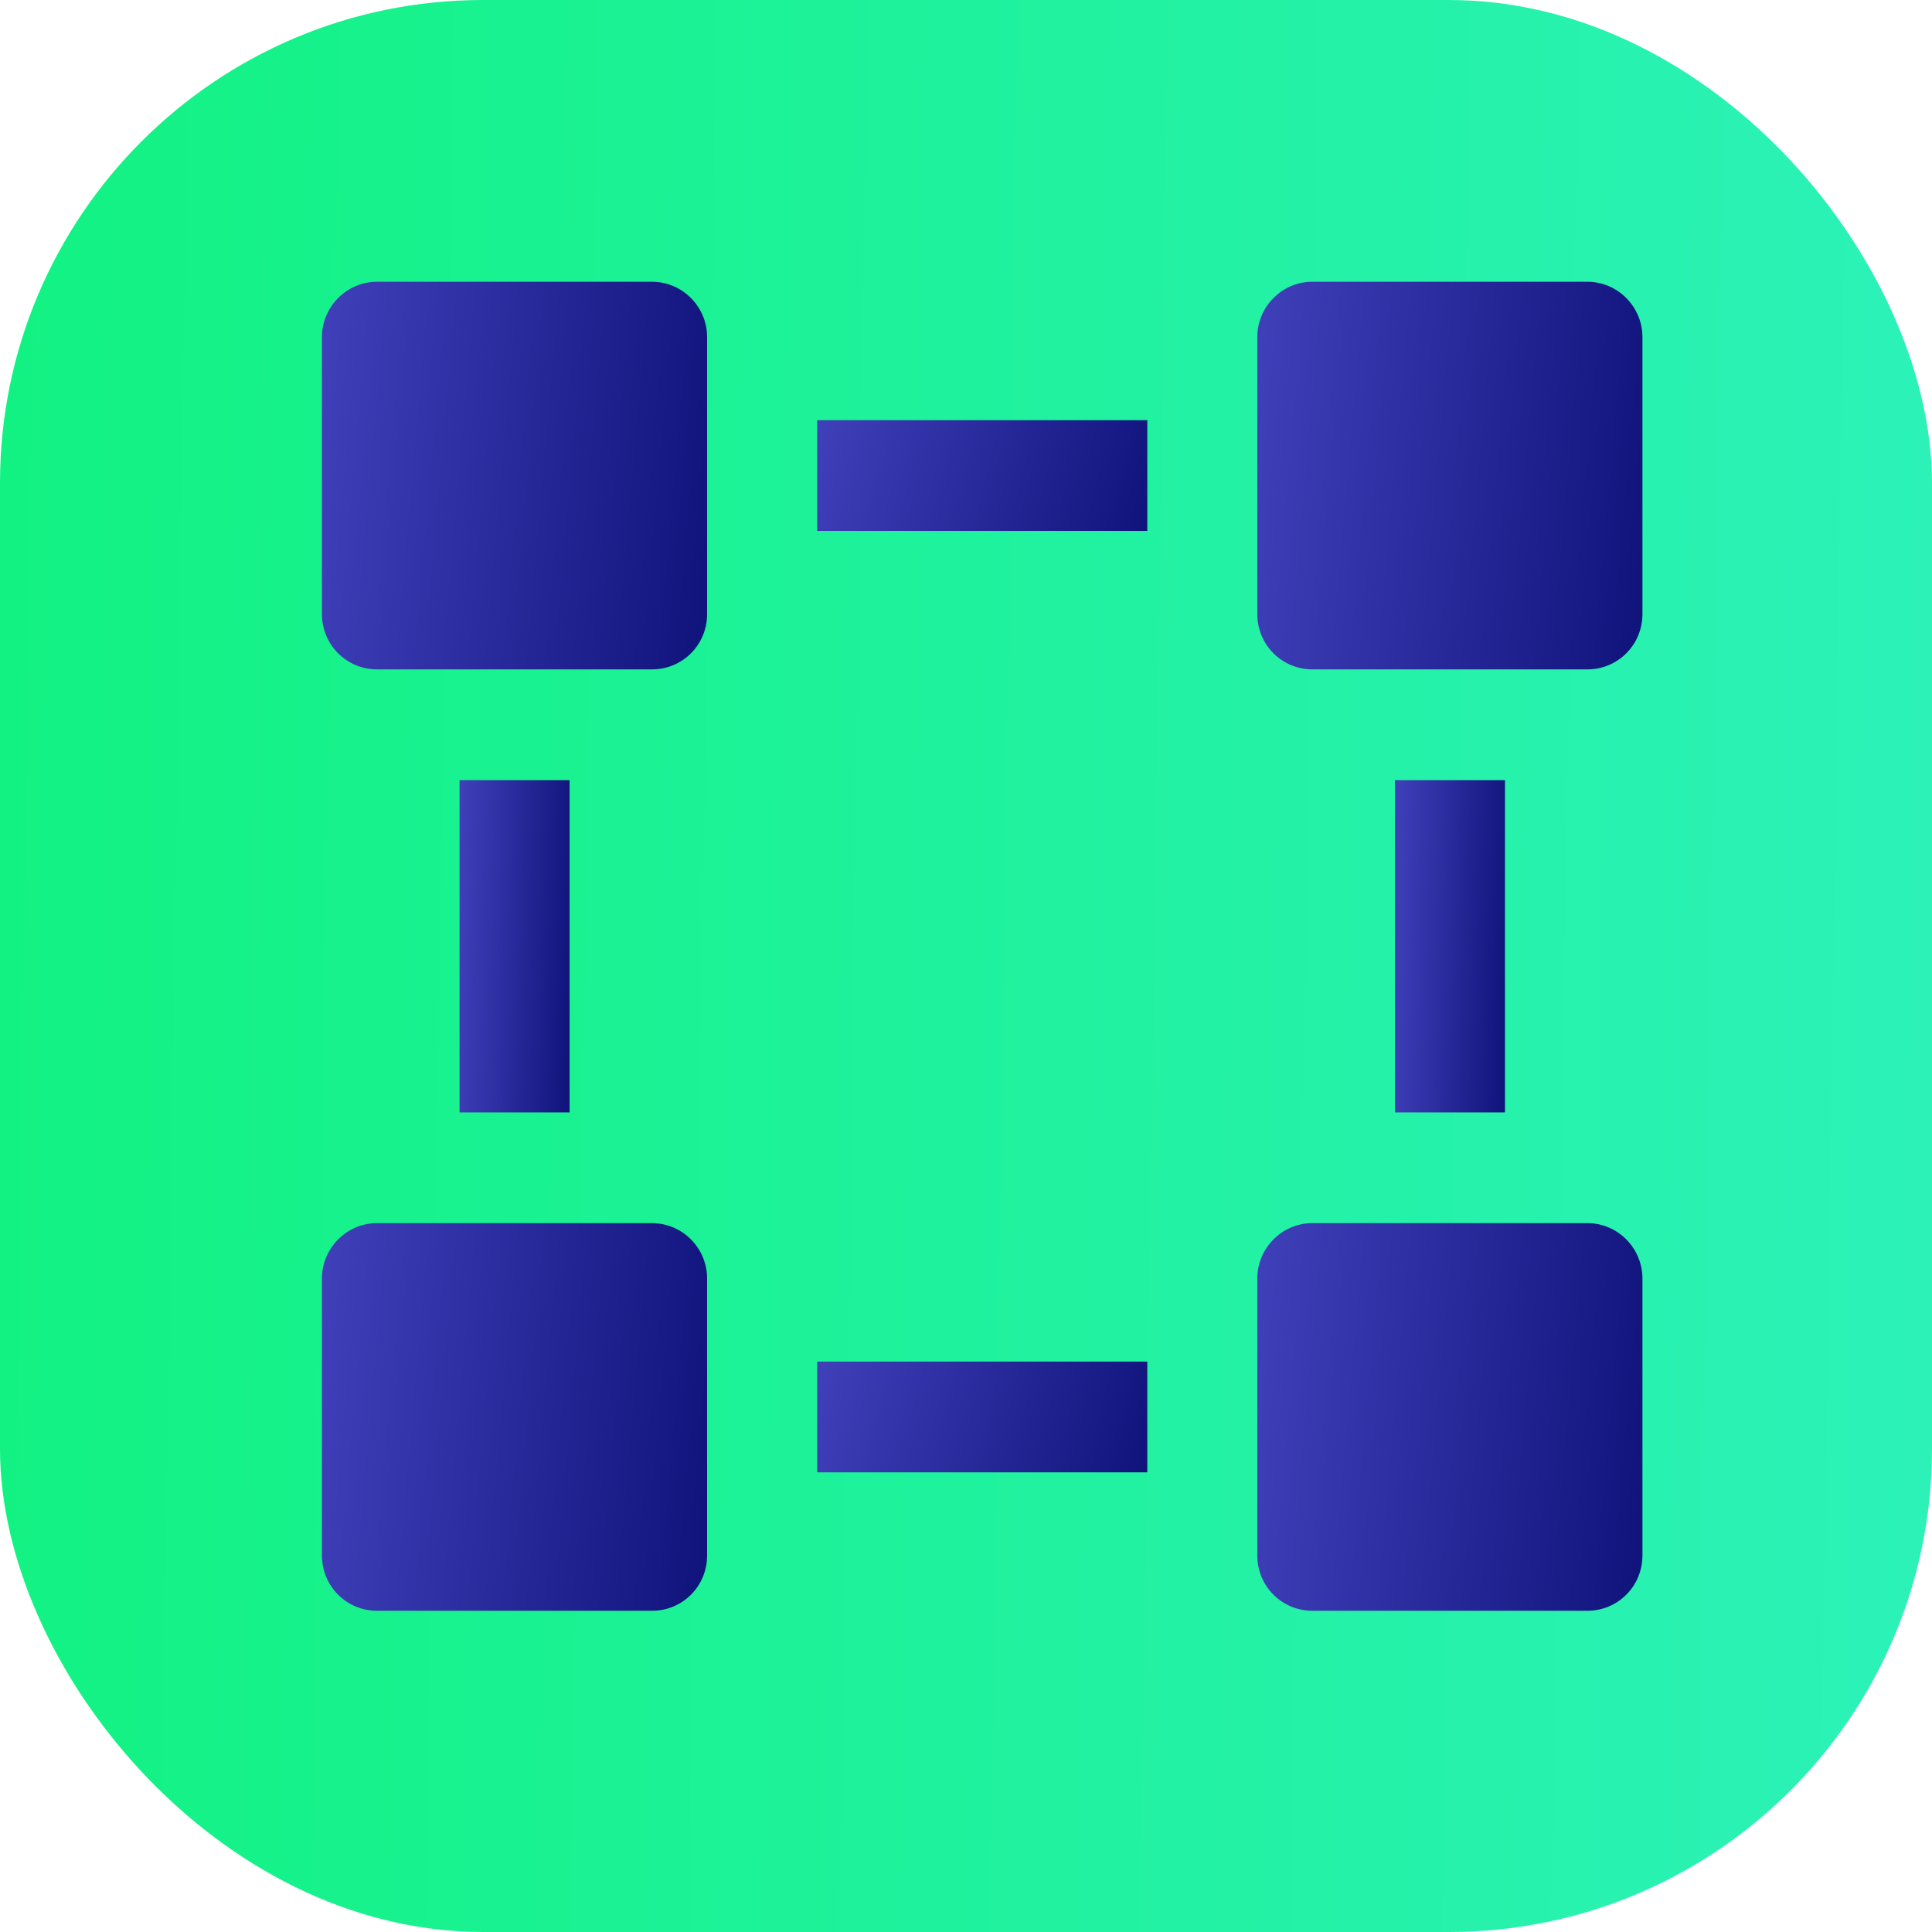 <svg width="64" height="64" viewBox="0 0 64 64" fill="none" xmlns="http://www.w3.org/2000/svg">
<rect width="64" height="64" rx="16" fill="url(#paint0_linear)"/>
<path d="M18.869 25.843H15.224V36.85H18.869V25.843Z" fill="url(#paint1_linear)"/>
<path d="M10.665 20.34C10.665 21.367 11.486 22.174 12.488 22.174H21.601C22.604 22.174 23.424 21.367 23.424 20.34V11.168C23.424 10.159 22.604 9.334 21.601 9.334H12.488C11.486 9.334 10.665 10.159 10.665 11.168V20.34Z" fill="url(#paint2_linear)"/>
<path d="M10.665 51.525C10.665 52.552 11.486 53.359 12.488 53.359H21.601C22.604 53.359 23.424 52.552 23.424 51.525V42.352C23.424 41.343 22.604 40.518 21.601 40.518H12.488C11.486 40.518 10.665 41.343 10.665 42.352V51.525Z" fill="url(#paint3_linear)"/>
<path d="M38.006 45.104H27.07V48.773H38.006V45.104Z" fill="url(#paint4_linear)"/>
<path d="M54.408 11.168C54.408 10.159 53.588 9.334 52.586 9.334H43.473C42.47 9.334 41.65 10.159 41.65 11.168V20.34C41.65 21.367 42.47 22.174 43.473 22.174H52.586C53.588 22.174 54.408 21.367 54.408 20.34V11.168Z" fill="url(#paint5_linear)"/>
<path d="M38.006 13.919H27.07V17.588H38.006V13.919Z" fill="url(#paint6_linear)"/>
<path d="M54.408 42.352C54.408 41.343 53.588 40.518 52.586 40.518H43.473C42.47 40.518 41.65 41.343 41.65 42.352V51.525C41.65 52.552 42.47 53.359 43.473 53.359H52.586C53.588 53.359 54.408 52.552 54.408 51.525V42.352Z" fill="url(#paint7_linear)"/>
<path d="M49.854 25.843H46.209V36.85H49.854V25.843Z" fill="url(#paint8_linear)"/>
<defs>
<linearGradient id="paint0_linear" x1="0" y1="0" x2="64.915" y2="0.942" gradientUnits="userSpaceOnUse">
<stop stop-color="#12F282"/>
<stop offset="1" stop-color="#2CF2B8"/>
</linearGradient>
<linearGradient id="paint1_linear" x1="15.224" y1="25.843" x2="19.191" y2="25.961" gradientUnits="userSpaceOnUse">
<stop stop-color="#4040BA"/>
<stop offset="1" stop-color="#10137B"/>
</linearGradient>
<linearGradient id="paint2_linear" x1="10.665" y1="9.334" x2="24.456" y2="10.558" gradientUnits="userSpaceOnUse">
<stop stop-color="#4040BA"/>
<stop offset="1" stop-color="#10137B"/>
</linearGradient>
<linearGradient id="paint3_linear" x1="10.665" y1="40.518" x2="24.456" y2="41.743" gradientUnits="userSpaceOnUse">
<stop stop-color="#4040BA"/>
<stop offset="1" stop-color="#10137B"/>
</linearGradient>
<linearGradient id="paint4_linear" x1="27.07" y1="45.104" x2="38.194" y2="48.068" gradientUnits="userSpaceOnUse">
<stop stop-color="#4040BA"/>
<stop offset="1" stop-color="#10137B"/>
</linearGradient>
<linearGradient id="paint5_linear" x1="41.65" y1="9.334" x2="55.44" y2="10.558" gradientUnits="userSpaceOnUse">
<stop stop-color="#4040BA"/>
<stop offset="1" stop-color="#10137B"/>
</linearGradient>
<linearGradient id="paint6_linear" x1="27.07" y1="13.919" x2="38.194" y2="16.883" gradientUnits="userSpaceOnUse">
<stop stop-color="#4040BA"/>
<stop offset="1" stop-color="#10137B"/>
</linearGradient>
<linearGradient id="paint7_linear" x1="41.65" y1="40.518" x2="55.44" y2="41.743" gradientUnits="userSpaceOnUse">
<stop stop-color="#4040BA"/>
<stop offset="1" stop-color="#10137B"/>
</linearGradient>
<linearGradient id="paint8_linear" x1="46.209" y1="25.843" x2="50.177" y2="25.961" gradientUnits="userSpaceOnUse">
<stop stop-color="#4040BA"/>
<stop offset="1" stop-color="#10137B"/>
</linearGradient>
</defs>
</svg>
